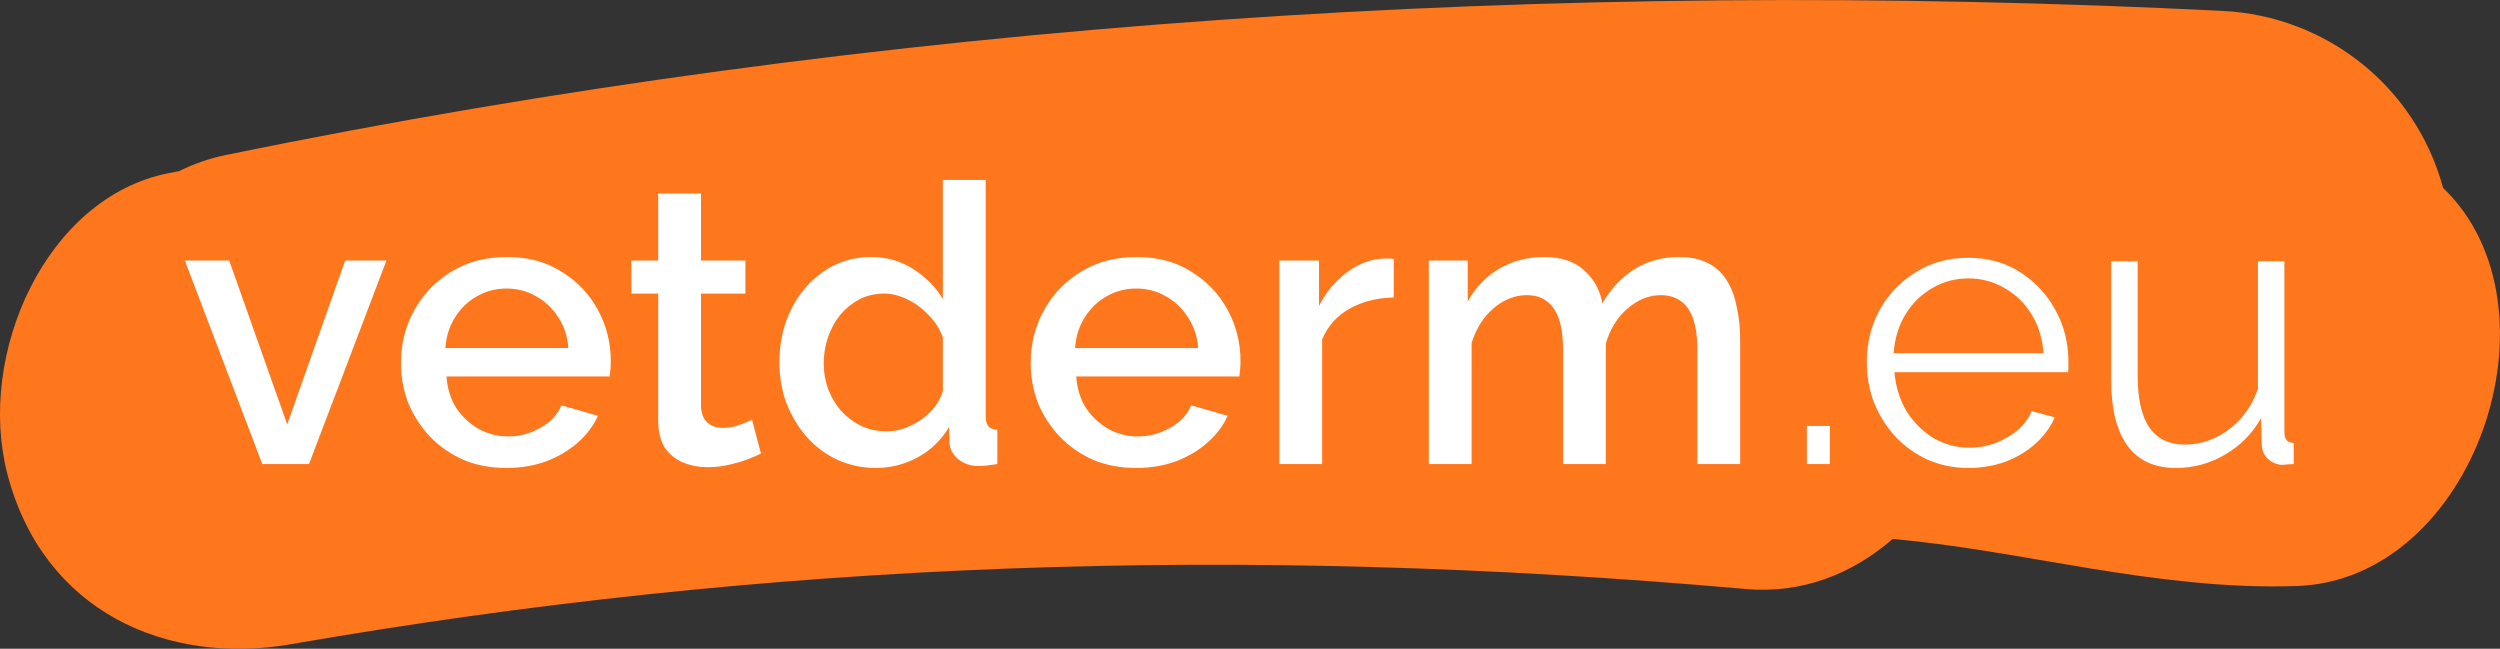<svg xmlns="http://www.w3.org/2000/svg" width="501" height="130" viewBox="0 0 501 130" fill="none"><rect x="0" y="0" width="501" height="130" fill="#333333" stroke="none"/><g clip-path="url(#clip0_3196_121)"><path d="M489.596 37.652C484.044 17.221 466.09 3.211 445.444 2.188C311.591 -4.517 176.907 4.058 45.282 31.053C41.858 31.759 38.733 32.888 35.873 34.3C35.142 34.441 34.411 34.582 33.679 34.723C9.209 39.628 -4.721 70.928 1.463 94.924C8.644 122.66 33.513 133.388 58.182 129.118C154.333 112.427 247.956 109.039 349.892 118.038C361.129 119.026 371.237 115.003 379.282 108.016C404.916 110.204 432.079 118.39 460.272 117.438C495.88 116.238 514.465 61.542 489.596 37.652Z" fill="#FE771C"></path></g><path d="M52.562 93L37.04 52.206H45.932L57.554 85.044L69.176 52.206H77.444L61.922 93H52.562ZM101.497 93.78C98.325 93.78 95.439 93.234 92.839 92.142C90.291 90.998 88.081 89.464 86.209 87.54C84.337 85.564 82.881 83.328 81.841 80.832C80.853 78.284 80.359 75.58 80.359 72.72C80.359 68.872 81.243 65.362 83.011 62.19C84.779 58.966 87.249 56.392 90.421 54.468C93.593 52.492 97.311 51.504 101.575 51.504C105.839 51.504 109.505 52.492 112.573 54.468C115.693 56.392 118.111 58.94 119.827 62.112C121.543 65.284 122.401 68.69 122.401 72.33C122.401 72.954 122.375 73.552 122.323 74.124C122.271 74.644 122.219 75.086 122.167 75.45H89.485C89.641 77.842 90.291 79.948 91.435 81.768C92.631 83.536 94.139 84.94 95.959 85.98C97.779 86.968 99.729 87.462 101.809 87.462C104.097 87.462 106.255 86.89 108.283 85.746C110.363 84.602 111.767 83.094 112.495 81.222L119.827 83.328C118.943 85.304 117.591 87.098 115.771 88.71C114.003 90.27 111.897 91.518 109.453 92.454C107.009 93.338 104.357 93.78 101.497 93.78ZM89.251 69.756H113.899C113.743 67.416 113.067 65.362 111.871 63.594C110.727 61.774 109.245 60.37 107.425 59.382C105.657 58.342 103.681 57.822 101.497 57.822C99.365 57.822 97.389 58.342 95.569 59.382C93.801 60.37 92.345 61.774 91.201 63.594C90.057 65.362 89.407 67.416 89.251 69.756ZM152.497 90.894C151.769 91.258 150.859 91.648 149.767 92.064C148.675 92.48 147.427 92.844 146.023 93.156C144.671 93.468 143.267 93.624 141.811 93.624C140.043 93.624 138.405 93.312 136.897 92.688C135.389 92.064 134.167 91.076 133.231 89.724C132.347 88.32 131.905 86.526 131.905 84.342V58.836H126.523V52.206H131.905V38.79H140.485V52.206H149.377V58.836H140.485V81.612C140.589 83.016 141.031 84.056 141.811 84.732C142.643 85.408 143.657 85.746 144.853 85.746C146.049 85.746 147.193 85.538 148.285 85.122C149.377 84.706 150.183 84.368 150.703 84.108L152.497 90.894ZM156.188 72.642C156.188 68.742 156.968 65.206 158.528 62.034C160.14 58.81 162.324 56.262 165.08 54.39C167.836 52.466 171.008 51.504 174.596 51.504C177.716 51.504 180.524 52.31 183.02 53.922C185.568 55.534 187.544 57.536 188.948 59.928V36.06H197.528V83.328C197.528 84.316 197.71 85.018 198.074 85.434C198.438 85.85 199.036 86.084 199.868 86.136V93C198.256 93.26 197.008 93.39 196.124 93.39C194.512 93.39 193.134 92.922 191.99 91.986C190.898 91.05 190.326 89.932 190.274 88.632L190.196 85.59C188.636 88.19 186.53 90.218 183.878 91.674C181.226 93.078 178.47 93.78 175.61 93.78C172.802 93.78 170.202 93.234 167.81 92.142C165.47 91.05 163.416 89.516 161.648 87.54C159.932 85.564 158.58 83.302 157.592 80.754C156.656 78.206 156.188 75.502 156.188 72.642ZM188.948 78.336V67.65C188.376 65.986 187.44 64.504 186.14 63.204C184.892 61.852 183.462 60.786 181.85 60.006C180.29 59.226 178.73 58.836 177.17 58.836C175.35 58.836 173.686 59.226 172.178 60.006C170.722 60.786 169.448 61.826 168.356 63.126C167.316 64.426 166.51 65.908 165.938 67.572C165.366 69.236 165.08 70.978 165.08 72.798C165.08 74.67 165.392 76.438 166.016 78.102C166.64 79.714 167.524 81.17 168.668 82.47C169.864 83.718 171.216 84.706 172.724 85.434C174.284 86.11 175.974 86.448 177.794 86.448C178.938 86.448 180.082 86.24 181.226 85.824C182.422 85.408 183.54 84.836 184.58 84.108C185.672 83.38 186.582 82.522 187.31 81.534C188.09 80.546 188.636 79.48 188.948 78.336ZM227.692 93.78C224.52 93.78 221.634 93.234 219.034 92.142C216.486 90.998 214.276 89.464 212.404 87.54C210.532 85.564 209.076 83.328 208.036 80.832C207.048 78.284 206.554 75.58 206.554 72.72C206.554 68.872 207.438 65.362 209.206 62.19C210.974 58.966 213.444 56.392 216.616 54.468C219.788 52.492 223.506 51.504 227.77 51.504C232.034 51.504 235.7 52.492 238.768 54.468C241.888 56.392 244.306 58.94 246.022 62.112C247.738 65.284 248.596 68.69 248.596 72.33C248.596 72.954 248.57 73.552 248.518 74.124C248.466 74.644 248.414 75.086 248.362 75.45H215.68C215.836 77.842 216.486 79.948 217.63 81.768C218.826 83.536 220.334 84.94 222.154 85.98C223.974 86.968 225.924 87.462 228.004 87.462C230.292 87.462 232.45 86.89 234.478 85.746C236.558 84.602 237.962 83.094 238.69 81.222L246.022 83.328C245.138 85.304 243.786 87.098 241.966 88.71C240.198 90.27 238.092 91.518 235.648 92.454C233.204 93.338 230.552 93.78 227.692 93.78ZM215.446 69.756H240.094C239.938 67.416 239.262 65.362 238.066 63.594C236.922 61.774 235.44 60.37 233.62 59.382C231.852 58.342 229.876 57.822 227.692 57.822C225.56 57.822 223.584 58.342 221.764 59.382C219.996 60.37 218.54 61.774 217.396 63.594C216.252 65.362 215.602 67.416 215.446 69.756ZM279.307 59.616C275.979 59.668 273.015 60.422 270.415 61.878C267.867 63.334 266.047 65.388 264.955 68.04V93H256.375V52.206H264.331V61.332C265.735 58.524 267.581 56.288 269.869 54.624C272.157 52.908 274.575 51.972 277.123 51.816C277.643 51.816 278.059 51.816 278.371 51.816C278.735 51.816 279.047 51.842 279.307 51.894V59.616ZM348.729 93H340.149V70.146C340.149 66.35 339.525 63.568 338.277 61.8C337.029 60.032 335.209 59.148 332.817 59.148C330.425 59.148 328.189 60.058 326.109 61.878C324.081 63.646 322.651 65.96 321.819 68.82V93H313.239V70.146C313.239 66.35 312.615 63.568 311.367 61.8C310.119 60.032 308.325 59.148 305.985 59.148C303.593 59.148 301.357 60.032 299.277 61.8C297.249 63.568 295.793 65.882 294.909 68.742V93H286.329V52.206H294.129V60.396C295.741 57.536 297.847 55.352 300.447 53.844C303.099 52.284 306.115 51.504 309.495 51.504C312.875 51.504 315.527 52.388 317.451 54.156C319.427 55.924 320.649 58.134 321.117 60.786C322.885 57.77 325.043 55.482 327.591 53.922C330.191 52.31 333.155 51.504 336.483 51.504C338.875 51.504 340.877 51.946 342.489 52.83C344.101 53.714 345.349 54.936 346.233 56.496C347.117 58.004 347.741 59.772 348.105 61.8C348.521 63.776 348.729 65.882 348.729 68.118V93Z" fill="white"></path><path d="M362.099 93V85.356H366.701V93H362.099ZM394.463 93.78C391.551 93.78 388.847 93.234 386.351 92.142C383.855 90.998 381.697 89.464 379.877 87.54C378.057 85.564 376.627 83.302 375.587 80.754C374.599 78.206 374.105 75.476 374.105 72.564C374.105 68.768 374.963 65.284 376.679 62.112C378.447 58.94 380.865 56.418 383.933 54.546C387.001 52.622 390.485 51.66 394.385 51.66C398.389 51.66 401.873 52.622 404.837 54.546C407.853 56.47 410.219 59.018 411.935 62.19C413.651 65.31 414.509 68.742 414.509 72.486C414.509 72.902 414.509 73.318 414.509 73.734C414.509 74.098 414.483 74.384 414.431 74.592H379.643C379.903 77.504 380.709 80.104 382.061 82.392C383.465 84.628 385.259 86.422 387.443 87.774C389.679 89.074 392.097 89.724 394.697 89.724C397.349 89.724 399.845 89.048 402.185 87.696C404.577 86.344 406.241 84.576 407.177 82.392L411.779 83.64C410.947 85.564 409.673 87.306 407.957 88.866C406.241 90.426 404.213 91.648 401.873 92.532C399.585 93.364 397.115 93.78 394.463 93.78ZM379.487 70.77H409.517C409.309 67.806 408.503 65.206 407.099 62.97C405.747 60.734 403.953 58.992 401.717 57.744C399.533 56.444 397.115 55.794 394.463 55.794C391.811 55.794 389.393 56.444 387.209 57.744C385.025 58.992 383.231 60.76 381.827 63.048C380.475 65.284 379.695 67.858 379.487 70.77ZM423.083 76.23V52.362H428.387V75.294C428.387 79.922 429.167 83.38 430.727 85.668C432.339 87.956 434.705 89.1 437.825 89.1C439.905 89.1 441.907 88.658 443.831 87.774C445.807 86.838 447.549 85.538 449.057 83.874C450.565 82.158 451.709 80.182 452.489 77.946V52.362H457.793V86.604C457.793 87.332 457.949 87.878 458.261 88.242C458.573 88.554 459.041 88.736 459.665 88.788V93C459.041 93.052 458.547 93.078 458.183 93.078C457.819 93.13 457.481 93.156 457.169 93.156C456.129 93.052 455.219 92.636 454.439 91.908C453.711 91.18 453.321 90.296 453.269 89.256L453.113 83.796C451.345 86.916 448.927 89.36 445.859 91.128C442.843 92.896 439.567 93.78 436.031 93.78C431.767 93.78 428.543 92.298 426.359 89.334C424.175 86.37 423.083 82.002 423.083 76.23Z" fill="white"></path><defs><clipPath id="clip0_3196_121"><rect width="501" height="130" fill="white"></rect></clipPath></defs></svg>
